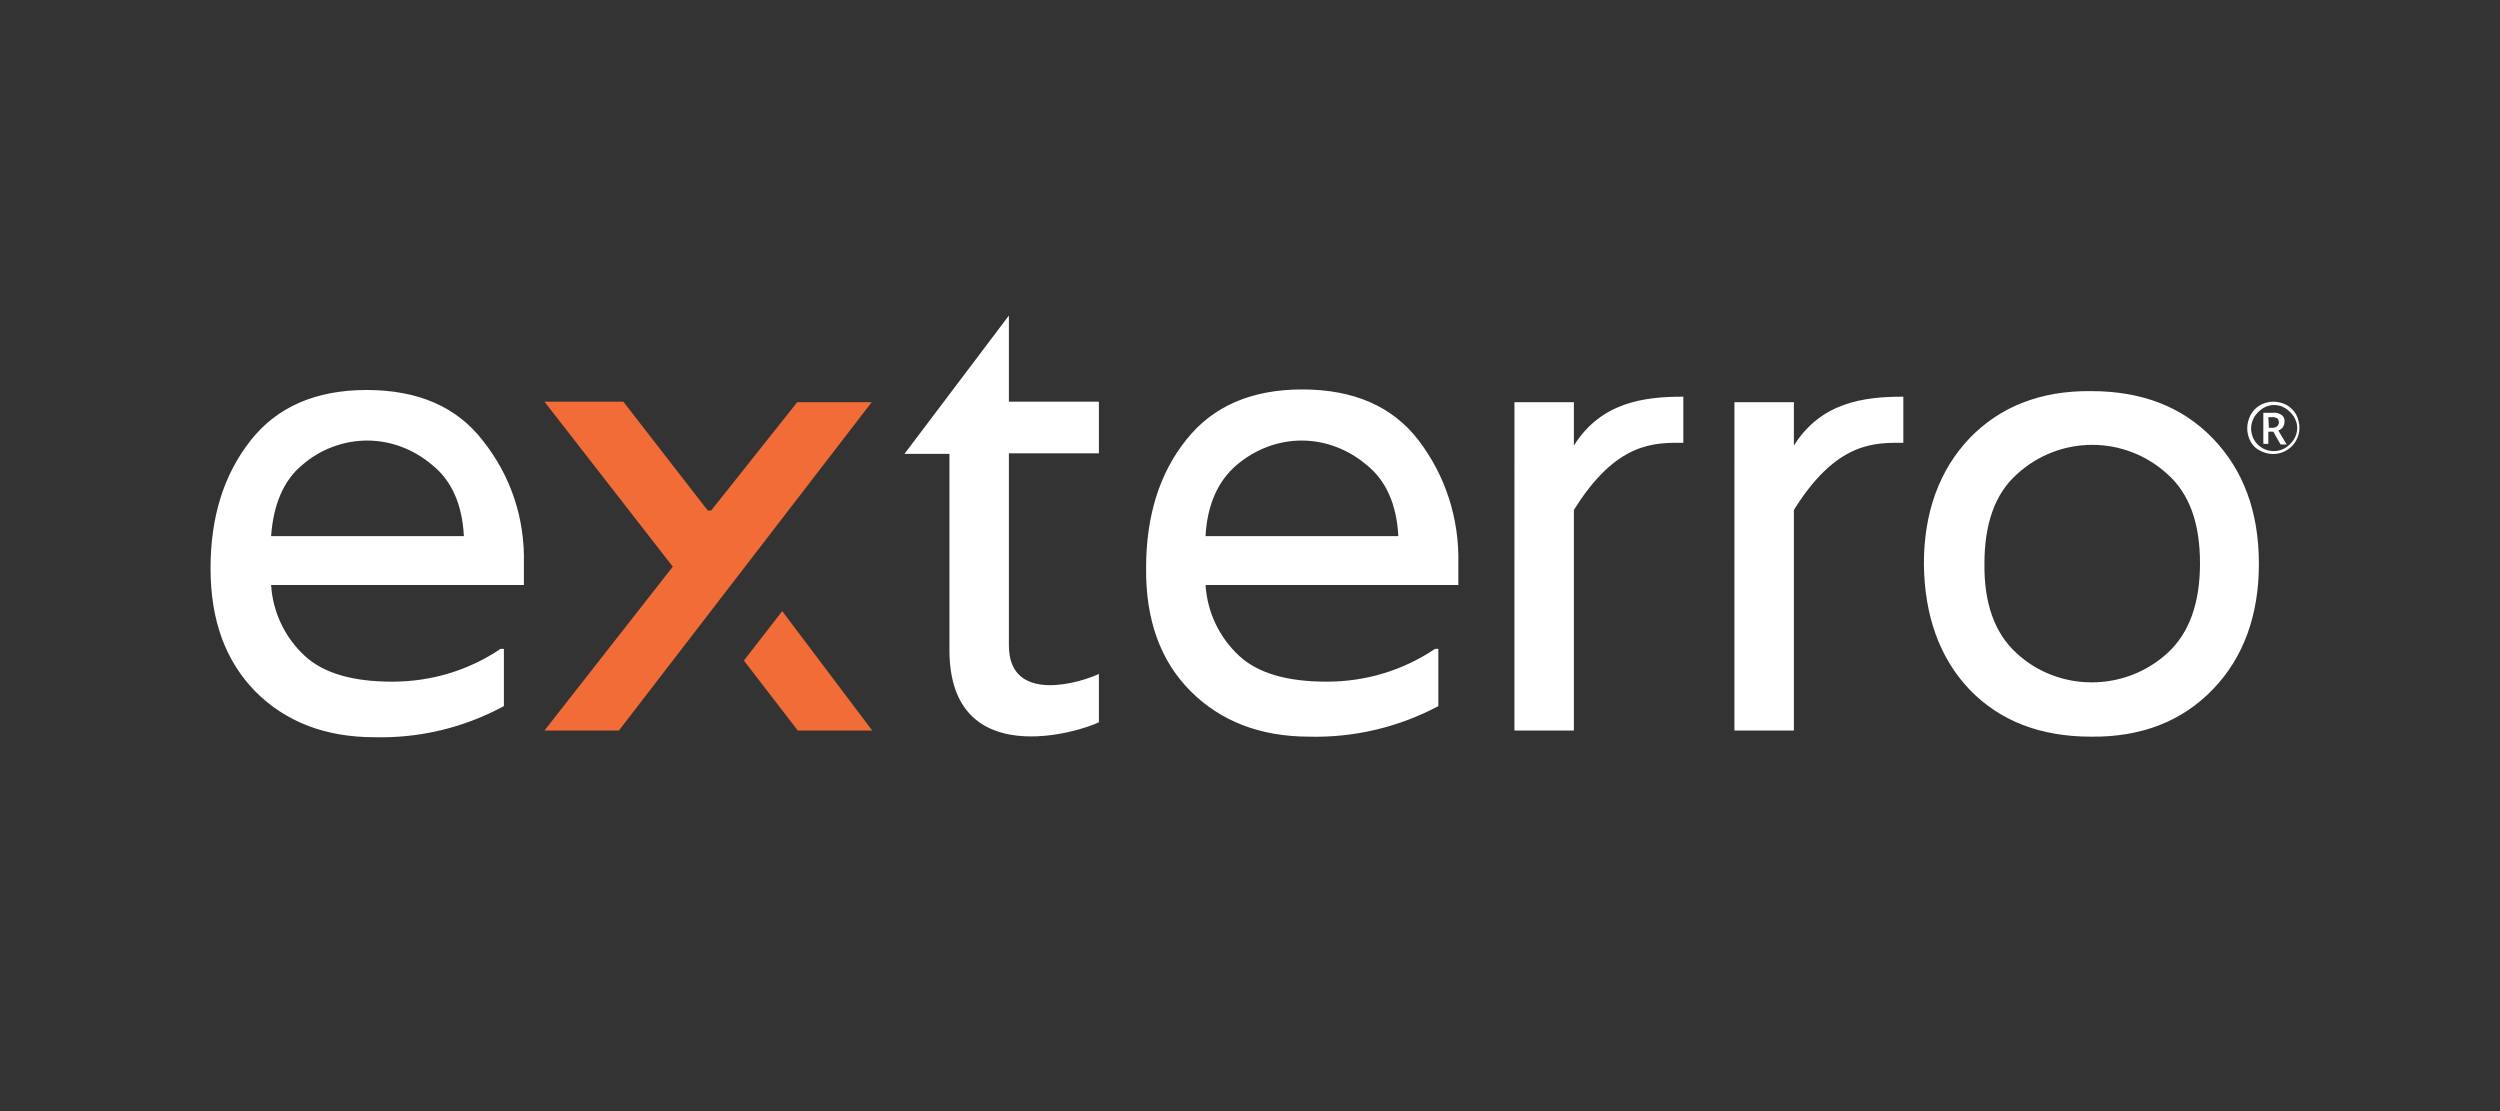 <?xml version="1.0" encoding="utf-8"?>
<svg xmlns="http://www.w3.org/2000/svg" xmlns:xlink="http://www.w3.org/1999/xlink" version="1.0" id="Layer_1" x="0px" y="0px" viewBox="0 0 450 200" style="enable-background:new 0 0 450 200;"><rect x="0" y="0" width="450" height="200" fill="#333333" stroke="none"/> <style type="text/css"> .st0{fill:#F26C38;} .st1{fill:#FFFFFF;} </style> <path class="st0" d="M156.9,72.4h-13.4L128,91.9h-0.6l-15.2-19.6H98l23.1,29.7L98,131.5h13.4L156.9,72.4z M133.9,118.9l9.7,12.6H157 L140.8,110L133.9,118.9z"/> <path class="st1" d="M181.6,56.8v15.5h16.2v9.3h-16.2v34.6c0,10.8,13.4,6.5,16.2,5.1v8.7c-3.3,1.7-26.9,9.1-26.9-13V81.7h-8.1 L181.6,56.8z M303,71.4v8.3c-5.1,0-12-0.3-19.7,12.1v39.7h-10.7V72.4h10.7v7.8C288.2,72.4,295.9,71.4,303,71.4z M342.6,71.4v8.3 c-5.1,0-12-0.3-19.7,12.1v39.7h-10.7V72.4h10.7v7.8C327.8,72.4,335.5,71.4,342.6,71.4z M346.3,101.5c0-9.3,2.8-16.9,8.2-22.6 c5.5-5.7,12.8-8.6,21.9-8.5c9.1,0,16.4,2.8,21.9,8.5s8.3,13.2,8.3,22.6c0,9.3-2.8,16.9-8.3,22.6c-5.5,5.7-12.8,8.6-21.9,8.5 c-9.1,0-16.4-2.8-21.9-8.5C349.1,118.4,346.4,110.8,346.3,101.5z M362.9,117.5c7.6,7.1,19.6,7.1,27.3,0c3.9-3.6,5.8-9,5.8-16.1 c0-7.2-1.9-12.5-5.8-16c-7.7-7.1-19.5-7.1-27.2,0c-3.9,3.5-5.8,8.9-5.8,16C357.1,108.5,359,113.9,362.9,117.5L362.9,117.5z M94.3,101.5v3.8H48.8c0.3,4.9,2.5,9.5,6.1,12.8c3.4,3.1,8.6,4.6,15.7,4.6c7,0,13.7-2,19.5-5.9h0.6v10.3c-7.2,3.9-15.2,5.8-23.3,5.6 c-8.9,0-16-2.8-21.4-8.2c-5.4-5.5-8.1-12.8-8.1-22.2c0-9.3,2.4-16.9,7.2-23s11.8-9.1,20.9-9.1c9.2,0,16.2,3,20.9,9.1 C92,85.7,94.5,93.4,94.3,101.5z M48.8,96.5h34.7c-0.3-5.7-2.2-10-5.7-12.8c-3.3-2.8-7.4-4.4-11.7-4.4s-8.5,1.6-11.7,4.4 C51,86.5,49.2,90.9,48.8,96.5z M262.5,101.5v3.8H217c0.3,4.9,2.5,9.5,6.1,12.8c3.4,3.1,8.6,4.6,15.7,4.6c7,0,13.7-2,19.5-5.9h0.6 v10.3c-7.1,3.8-15.2,5.7-23.2,5.5c-8.9,0-16-2.8-21.4-8.2s-8.1-12.8-8-22.2c0-9.3,2.4-17,7.2-23c4.8-6.1,11.8-9.1,20.9-9.1 c9.2,0,16.2,3,20.9,9.1C260.2,85.6,262.7,93.4,262.5,101.5z M217,96.5h34.7c-0.3-5.7-2.2-10-5.7-12.8c-3.3-2.8-7.4-4.4-11.7-4.4 s-8.4,1.6-11.7,4.4C219.2,86.6,217.3,90.9,217,96.5L217,96.5z M404.5,77.1c0-0.8,0.2-1.6,0.6-2.4c0.8-1.5,2.4-2.4,4.1-2.4 c0.8,0,1.6,0.2,2.4,0.6c0.7,0.4,1.3,1,1.7,1.7c0.4,0.8,0.6,1.6,0.6,2.4s-0.2,1.6-0.6,2.3c-1.3,2.3-4.2,3.1-6.5,1.8 C405.4,80.5,404.5,78.8,404.5,77.1L404.5,77.1z M405.2,77.1c0,2.3,1.8,4.1,4.1,4.1c0.8,0,1.4-0.2,2.1-0.6c0.6-0.4,1.1-0.9,1.5-1.5 c0.8-1.3,0.8-2.8,0-4.1c-0.4-0.6-0.9-1.1-1.5-1.5c-1.3-0.8-2.8-0.8-4.1,0c-0.6,0.4-1.1,0.9-1.5,1.5 C405.4,75.7,405.2,76.4,405.2,77.1L405.2,77.1z M411.2,76c0,0.3-0.1,0.6-0.3,0.9c-0.2,0.3-0.4,0.4-0.8,0.6l1.5,2.5h-1.1l-1.3-2.3 h-0.9v2.2h-0.9v-5.6h1.7c0.6-0.1,1.1,0.1,1.6,0.4C411.1,75,411.3,75.5,411.2,76L411.2,76z M408.4,77h0.7c0.3,0,0.6-0.1,0.8-0.3 c0.2-0.2,0.3-0.4,0.3-0.7s-0.1-0.5-0.3-0.7c-0.3-0.1-0.6-0.3-0.9-0.2h-0.7L408.4,77L408.4,77z"/> </svg>